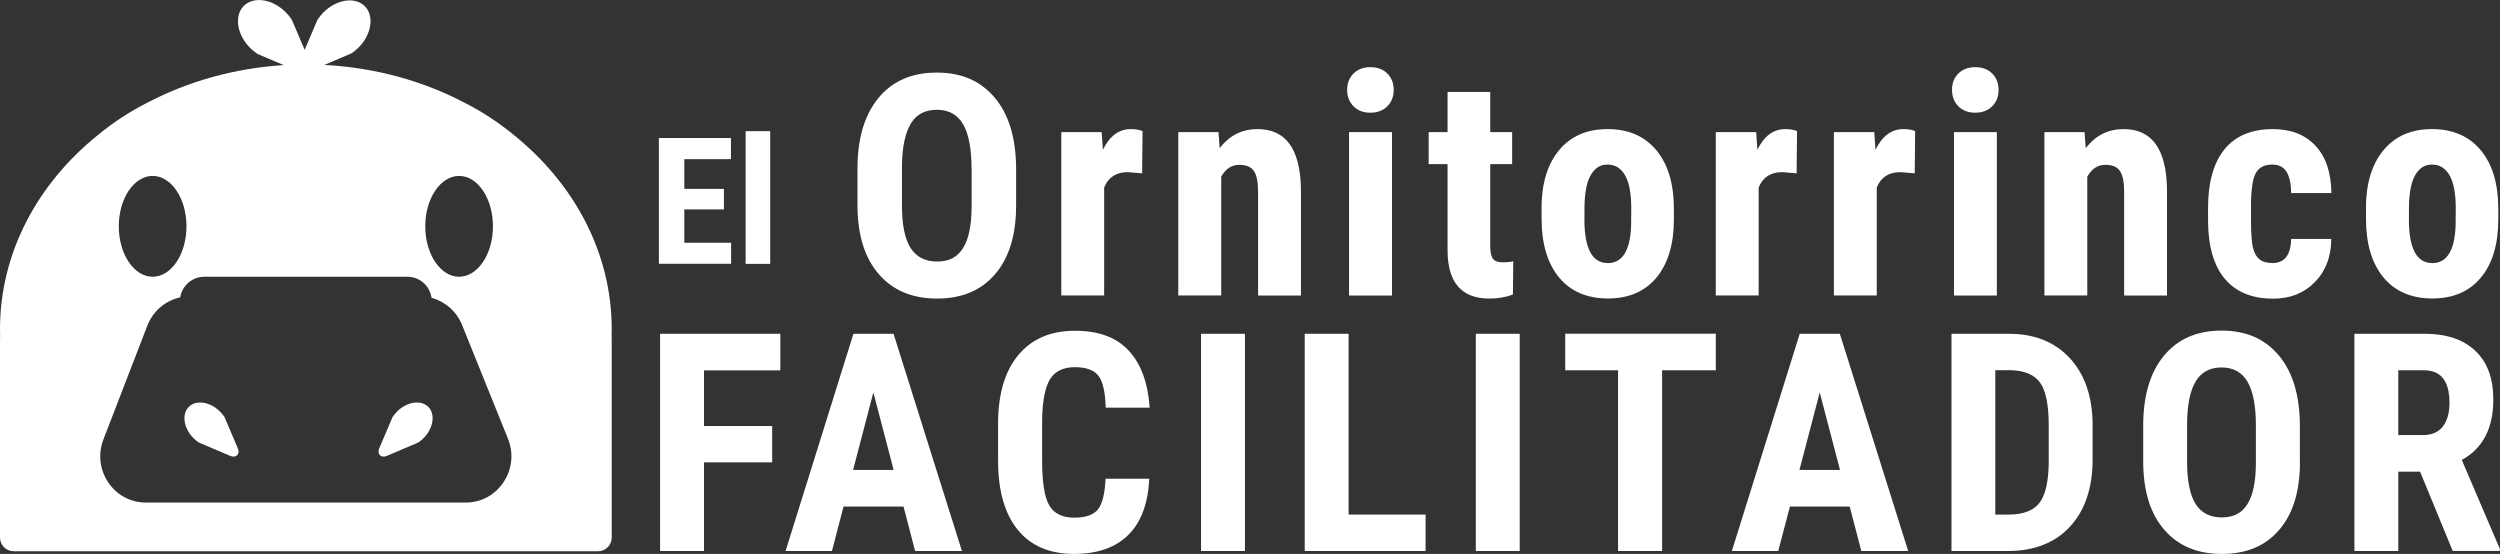 <svg id="Capa_1" data-name="Capa 1" xmlns="http://www.w3.org/2000/svg" viewBox="0 0 291.06 64.49">
  <rect x="0" y="0" width="291.06" height="64.49" fill="#333333" stroke="none"/>
  <defs>
    <style>
      .cls-1 {
        fill: #fff;
      }
    </style>
  </defs>
  <g>
    <g>
      <path class="cls-1" d="M25.62,47.92c-1.16-1.16-2.79-1.41-3.65-.54-.74.74-.64,2.13.22,3.25.29.37.62.67.98.9l3.67,1.56c.64.26,1.12-.22.86-.86l-1.56-3.67c-.15-.22-.32-.44-.52-.64Z"></path>
      <path class="cls-1" d="M46.22,47.92c1.16-1.16,2.79-1.41,3.65-.54.74.74.64,2.13-.22,3.25-.29.37-.62.67-.98.9l-3.67,1.56c-.64.26-1.12-.22-.86-.86l1.56-3.67c.15-.22.32-.44.52-.64Z"></path>
    </g>
    <path class="cls-1" d="M71.22,38.34c0-8.93-4.38-16.96-11.37-22.6-1.78-1.47-3.73-2.75-5.81-3.8-4.8-2.52-10.35-4.07-16.28-4.38l3.14-1.34c.47-.3.91-.7,1.29-1.19,1.14-1.48,1.27-3.32.29-4.3-1.13-1.14-3.29-.82-4.83.72-.27.27-.49.55-.69.85l-1.49,3.5-1.5-3.51c-.2-.3-.43-.59-.7-.86-1.56-1.56-3.76-1.89-4.9-.73-.99,1-.86,2.87.3,4.37.39.5.84.9,1.31,1.21l3.05,1.3c-5.77.36-11.16,1.91-15.85,4.36-2.08,1.05-4.03,2.33-5.81,3.8C4.38,21.38,0,29.42,0,38.34c0,.24,0,.48.01.72,0,.27-.01.54-.01.82v22.7c0,.88.71,1.6,1.6,1.6h68.02c.88,0,1.6-.71,1.6-1.6v-22.7c0-.27,0-.55-.01-.82,0-.24.01-.48.01-.72ZM53.45,20.48c2.18,0,3.94,2.63,3.94,5.87s-1.77,5.87-3.94,5.87-3.94-2.63-3.94-5.87,1.77-5.87,3.94-5.87ZM17.77,20.48c2.18,0,3.94,2.63,3.94,5.87s-1.77,5.87-3.94,5.87-3.94-2.63-3.94-5.87,1.77-5.87,3.94-5.87ZM54.24,58.51H16.98c-3.74,0-6.3-3.82-4.94-7.35l5.12-13.26c.66-1.7,2.11-2.91,3.82-3.28.22-1.36,1.39-2.4,2.81-2.4h23.64c1.44,0,2.62,1.07,2.81,2.45,1.58.43,2.91,1.57,3.55,3.15l5.35,13.26c1.43,3.54-1.14,7.43-4.91,7.43Z"></path>
  </g>
  <g>
    <g>
      <path class="cls-1" d="M84.28,24.38h-4.61v3.88h5.45v2.45h-8.41v-14.64h8.39v2.46h-5.43v3.46h4.61v2.38Z"></path>
      <path class="cls-1" d="M89.67,30.72h-2.86v-15.45h2.86v15.45Z"></path>
    </g>
    <g>
      <path class="cls-1" d="M118.3,23.91c0,3.44-.81,6.1-2.44,8-1.62,1.9-3.88,2.85-6.76,2.85s-5.13-.94-6.77-2.82c-1.64-1.88-2.47-4.52-2.5-7.91v-4.38c0-3.52.81-6.26,2.44-8.24,1.63-1.98,3.89-2.96,6.79-2.96s5.09.97,6.74,2.91c1.64,1.94,2.47,4.66,2.5,8.17v4.38ZM113.11,19.62c0-2.31-.33-4.03-.98-5.15-.66-1.13-1.68-1.69-3.06-1.69s-2.39.54-3.04,1.63-1,2.73-1.02,4.95v4.55c0,2.24.33,3.89,1,4.95.67,1.06,1.7,1.59,3.1,1.59s2.35-.52,3.01-1.56c.66-1.04.99-2.65,1-4.83v-4.45Z"></path>
      <path class="cls-1" d="M132.96,20.18l-1.65-.14c-1.36,0-2.28.6-2.76,1.79v12.57h-4.99V15.38h4.7l.14,2.06c.79-1.61,1.87-2.41,3.25-2.41.56,0,1.02.08,1.37.23l-.05,4.92Z"></path>
      <path class="cls-1" d="M141.86,15.38l.14,1.88c1.13-1.49,2.6-2.23,4.41-2.23,3.27,0,4.95,2.29,5.05,6.88v12.5h-4.99v-12.14c0-1.08-.16-1.86-.48-2.35-.32-.49-.89-.73-1.7-.73-.9,0-1.61.46-2.11,1.39v13.82h-5V15.38h4.68Z"></path>
      <path class="cls-1" d="M156.84,10.46c0-.77.25-1.41.74-1.9.49-.49,1.15-.74,1.97-.74s1.48.25,1.97.74c.49.49.74,1.13.74,1.9s-.24,1.4-.73,1.9c-.49.5-1.15.76-1.98.76s-1.49-.25-1.98-.76c-.49-.5-.73-1.14-.73-1.9ZM162.06,34.41h-5V15.38h5v19.03Z"></path>
      <path class="cls-1" d="M173.5,10.7v4.68h2.55v3.73h-2.55v9.46c0,.75.1,1.27.31,1.55.2.28.6.42,1.19.42.48,0,.87-.04,1.18-.12l-.04,3.87c-.84.32-1.76.47-2.74.47-3.21,0-4.84-1.84-4.87-5.53v-10.12h-2.2v-3.73h2.2v-4.68h4.98Z"></path>
      <path class="cls-1" d="M179.47,24.28c0-2.88.68-5.15,2.04-6.79,1.36-1.64,3.24-2.46,5.65-2.46s4.32.82,5.68,2.46c1.36,1.64,2.04,3.92,2.04,6.82v1.21c0,2.9-.68,5.16-2.02,6.79-1.35,1.63-3.24,2.44-5.66,2.44s-4.34-.82-5.69-2.45c-1.35-1.64-2.03-3.91-2.03-6.81v-1.21ZM184.46,25.53c0,3.4.91,5.1,2.73,5.1,1.68,0,2.58-1.42,2.71-4.26l.02-2.09c0-1.74-.24-3.02-.72-3.86-.48-.84-1.16-1.26-2.04-1.26s-1.5.42-1.98,1.26c-.47.84-.71,2.13-.71,3.86v1.25Z"></path>
      <path class="cls-1" d="M209.16,20.18l-1.65-.14c-1.36,0-2.28.6-2.76,1.79v12.57h-4.99V15.38h4.7l.14,2.06c.78-1.61,1.87-2.41,3.25-2.41.56,0,1.02.08,1.37.23l-.05,4.92Z"></path>
      <path class="cls-1" d="M222.91,20.18l-1.65-.14c-1.36,0-2.28.6-2.76,1.79v12.57h-4.99V15.38h4.7l.14,2.06c.78-1.61,1.87-2.41,3.25-2.41.56,0,1.02.08,1.37.23l-.05,4.92Z"></path>
      <path class="cls-1" d="M227.26,10.46c0-.77.25-1.41.74-1.9.49-.49,1.15-.74,1.97-.74s1.48.25,1.97.74.74,1.13.74,1.9-.24,1.4-.73,1.9c-.49.5-1.15.76-1.98.76s-1.49-.25-1.98-.76c-.49-.5-.73-1.14-.73-1.9ZM232.48,34.41h-4.99V15.38h4.99v19.03Z"></path>
      <path class="cls-1" d="M242.69,15.38l.14,1.88c1.13-1.49,2.6-2.23,4.41-2.23,3.27,0,4.95,2.29,5.05,6.88v12.5h-4.99v-12.14c0-1.08-.16-1.86-.48-2.35-.32-.49-.89-.73-1.7-.73-.9,0-1.61.46-2.11,1.39v13.82h-4.99V15.38h4.68Z"></path>
      <path class="cls-1" d="M264.54,30.63c1.44,0,2.17-.94,2.2-2.81h4.68c-.02,2.08-.66,3.75-1.92,5.03-1.25,1.28-2.87,1.92-4.85,1.92-2.45,0-4.32-.76-5.61-2.29-1.29-1.52-1.95-3.77-1.97-6.74v-1.51c0-2.99.64-5.27,1.91-6.84,1.27-1.57,3.15-2.36,5.64-2.36,2.1,0,3.75.65,4.96,1.94,1.21,1.3,1.82,3.13,1.85,5.51h-4.68c-.01-1.07-.19-1.89-.53-2.46-.34-.57-.9-.86-1.69-.86-.87,0-1.49.31-1.86.92-.38.62-.57,1.81-.6,3.58v1.93c0,1.55.08,2.63.23,3.25s.4,1.07.76,1.35c.35.29.85.43,1.49.43Z"></path>
      <path class="cls-1" d="M275.45,24.28c0-2.88.68-5.15,2.04-6.79,1.36-1.64,3.24-2.46,5.65-2.46s4.32.82,5.68,2.46c1.36,1.64,2.04,3.92,2.04,6.82v1.21c0,2.9-.67,5.16-2.02,6.79-1.35,1.63-3.24,2.44-5.66,2.44s-4.34-.82-5.69-2.45c-1.35-1.64-2.03-3.91-2.03-6.81v-1.21ZM280.45,25.53c0,3.4.91,5.1,2.73,5.1,1.68,0,2.58-1.42,2.71-4.26l.02-2.09c0-1.74-.24-3.02-.72-3.86-.48-.84-1.16-1.26-2.04-1.26s-1.5.42-1.98,1.26c-.47.84-.71,2.13-.71,3.86v1.25Z"></path>
    </g>
    <g>
      <path class="cls-1" d="M89.9,53.83h-7.94v10.32h-5.11v-25.29h14v4.26h-8.89v6.48h7.94v4.24Z"></path>
      <path class="cls-1" d="M105.18,58.97h-6.97l-1.35,5.18h-5.4l7.9-25.29h4.67l7.96,25.29h-5.45l-1.35-5.18ZM99.32,54.71h4.72l-2.36-9.02-2.36,9.02Z"></path>
      <path class="cls-1" d="M133.8,55.72c-.13,2.88-.94,5.07-2.43,6.55-1.49,1.48-3.6,2.22-6.32,2.22-2.86,0-5.05-.94-6.57-2.82-1.52-1.88-2.28-4.57-2.28-8.05v-4.26c0-3.47.79-6.15,2.36-8.03,1.58-1.88,3.76-2.82,6.57-2.82s4.85.77,6.28,2.31c1.43,1.54,2.24,3.75,2.44,6.64h-5.12c-.05-1.78-.32-3.01-.83-3.69s-1.43-1.02-2.77-1.02-2.33.48-2.9,1.43c-.57.96-.87,2.53-.9,4.72v4.78c0,2.51.28,4.24.84,5.18.56.94,1.53,1.41,2.89,1.41s2.27-.33,2.78-.98c.51-.65.8-1.84.87-3.55h5.11Z"></path>
      <path class="cls-1" d="M144.94,64.15h-5.11v-25.29h5.11v25.29Z"></path>
      <path class="cls-1" d="M157.01,59.91h8.96v4.24h-14.07v-25.29h5.11v21.05Z"></path>
      <path class="cls-1" d="M176.93,64.15h-5.11v-25.29h5.11v25.29Z"></path>
      <path class="cls-1" d="M199.76,43.11h-6.25v21.04h-5.13v-21.04h-6.15v-4.26h17.53v4.26Z"></path>
      <path class="cls-1" d="M215.36,58.97h-6.97l-1.36,5.18h-5.4l7.9-25.29h4.67l7.96,25.29h-5.46l-1.35-5.18ZM209.5,54.71h4.72l-2.36-9.02-2.36,9.02Z"></path>
      <path class="cls-1" d="M227.2,64.15v-25.29h6.69c2.95,0,5.31.94,7.06,2.81,1.75,1.88,2.65,4.45,2.68,7.71v4.1c0,3.32-.88,5.93-2.63,7.83-1.75,1.89-4.17,2.84-7.25,2.84h-6.55ZM232.3,43.11v16.8h1.53c1.7,0,2.9-.45,3.6-1.35s1.06-2.45,1.09-4.65v-4.4c0-2.36-.33-4.01-.99-4.94-.66-.93-1.78-1.42-3.37-1.47h-1.86Z"></path>
      <path class="cls-1" d="M267.77,53.78c0,3.39-.8,6.03-2.41,7.9-1.6,1.88-3.83,2.81-6.68,2.81s-5.07-.93-6.69-2.79c-1.62-1.86-2.44-4.46-2.47-7.81v-4.33c0-3.47.8-6.19,2.41-8.14,1.61-1.95,3.84-2.93,6.71-2.93s5.03.96,6.65,2.87c1.62,1.92,2.44,4.61,2.47,8.07v4.33ZM262.64,49.54c0-2.28-.32-3.98-.97-5.09s-1.66-1.67-3.02-1.67-2.36.54-3.01,1.61c-.65,1.07-.99,2.7-1.01,4.89v4.5c0,2.21.33,3.84.99,4.89.66,1.05,1.68,1.57,3.06,1.57s2.32-.51,2.97-1.54c.65-1.03.98-2.61.99-4.77v-4.4Z"></path>
      <path class="cls-1" d="M281.76,54.91h-2.54v9.24h-5.11v-25.29h8.15c2.56,0,4.54.66,5.93,1.99,1.4,1.33,2.09,3.21,2.09,5.65,0,3.36-1.22,5.71-3.67,7.05l4.43,10.35v.24h-5.49l-3.8-9.24ZM279.23,50.65h2.9c1.02,0,1.78-.34,2.29-1.02.51-.68.76-1.58.76-2.72,0-2.54-.99-3.8-2.97-3.8h-2.99v7.54Z"></path>
    </g>
  </g>
</svg>